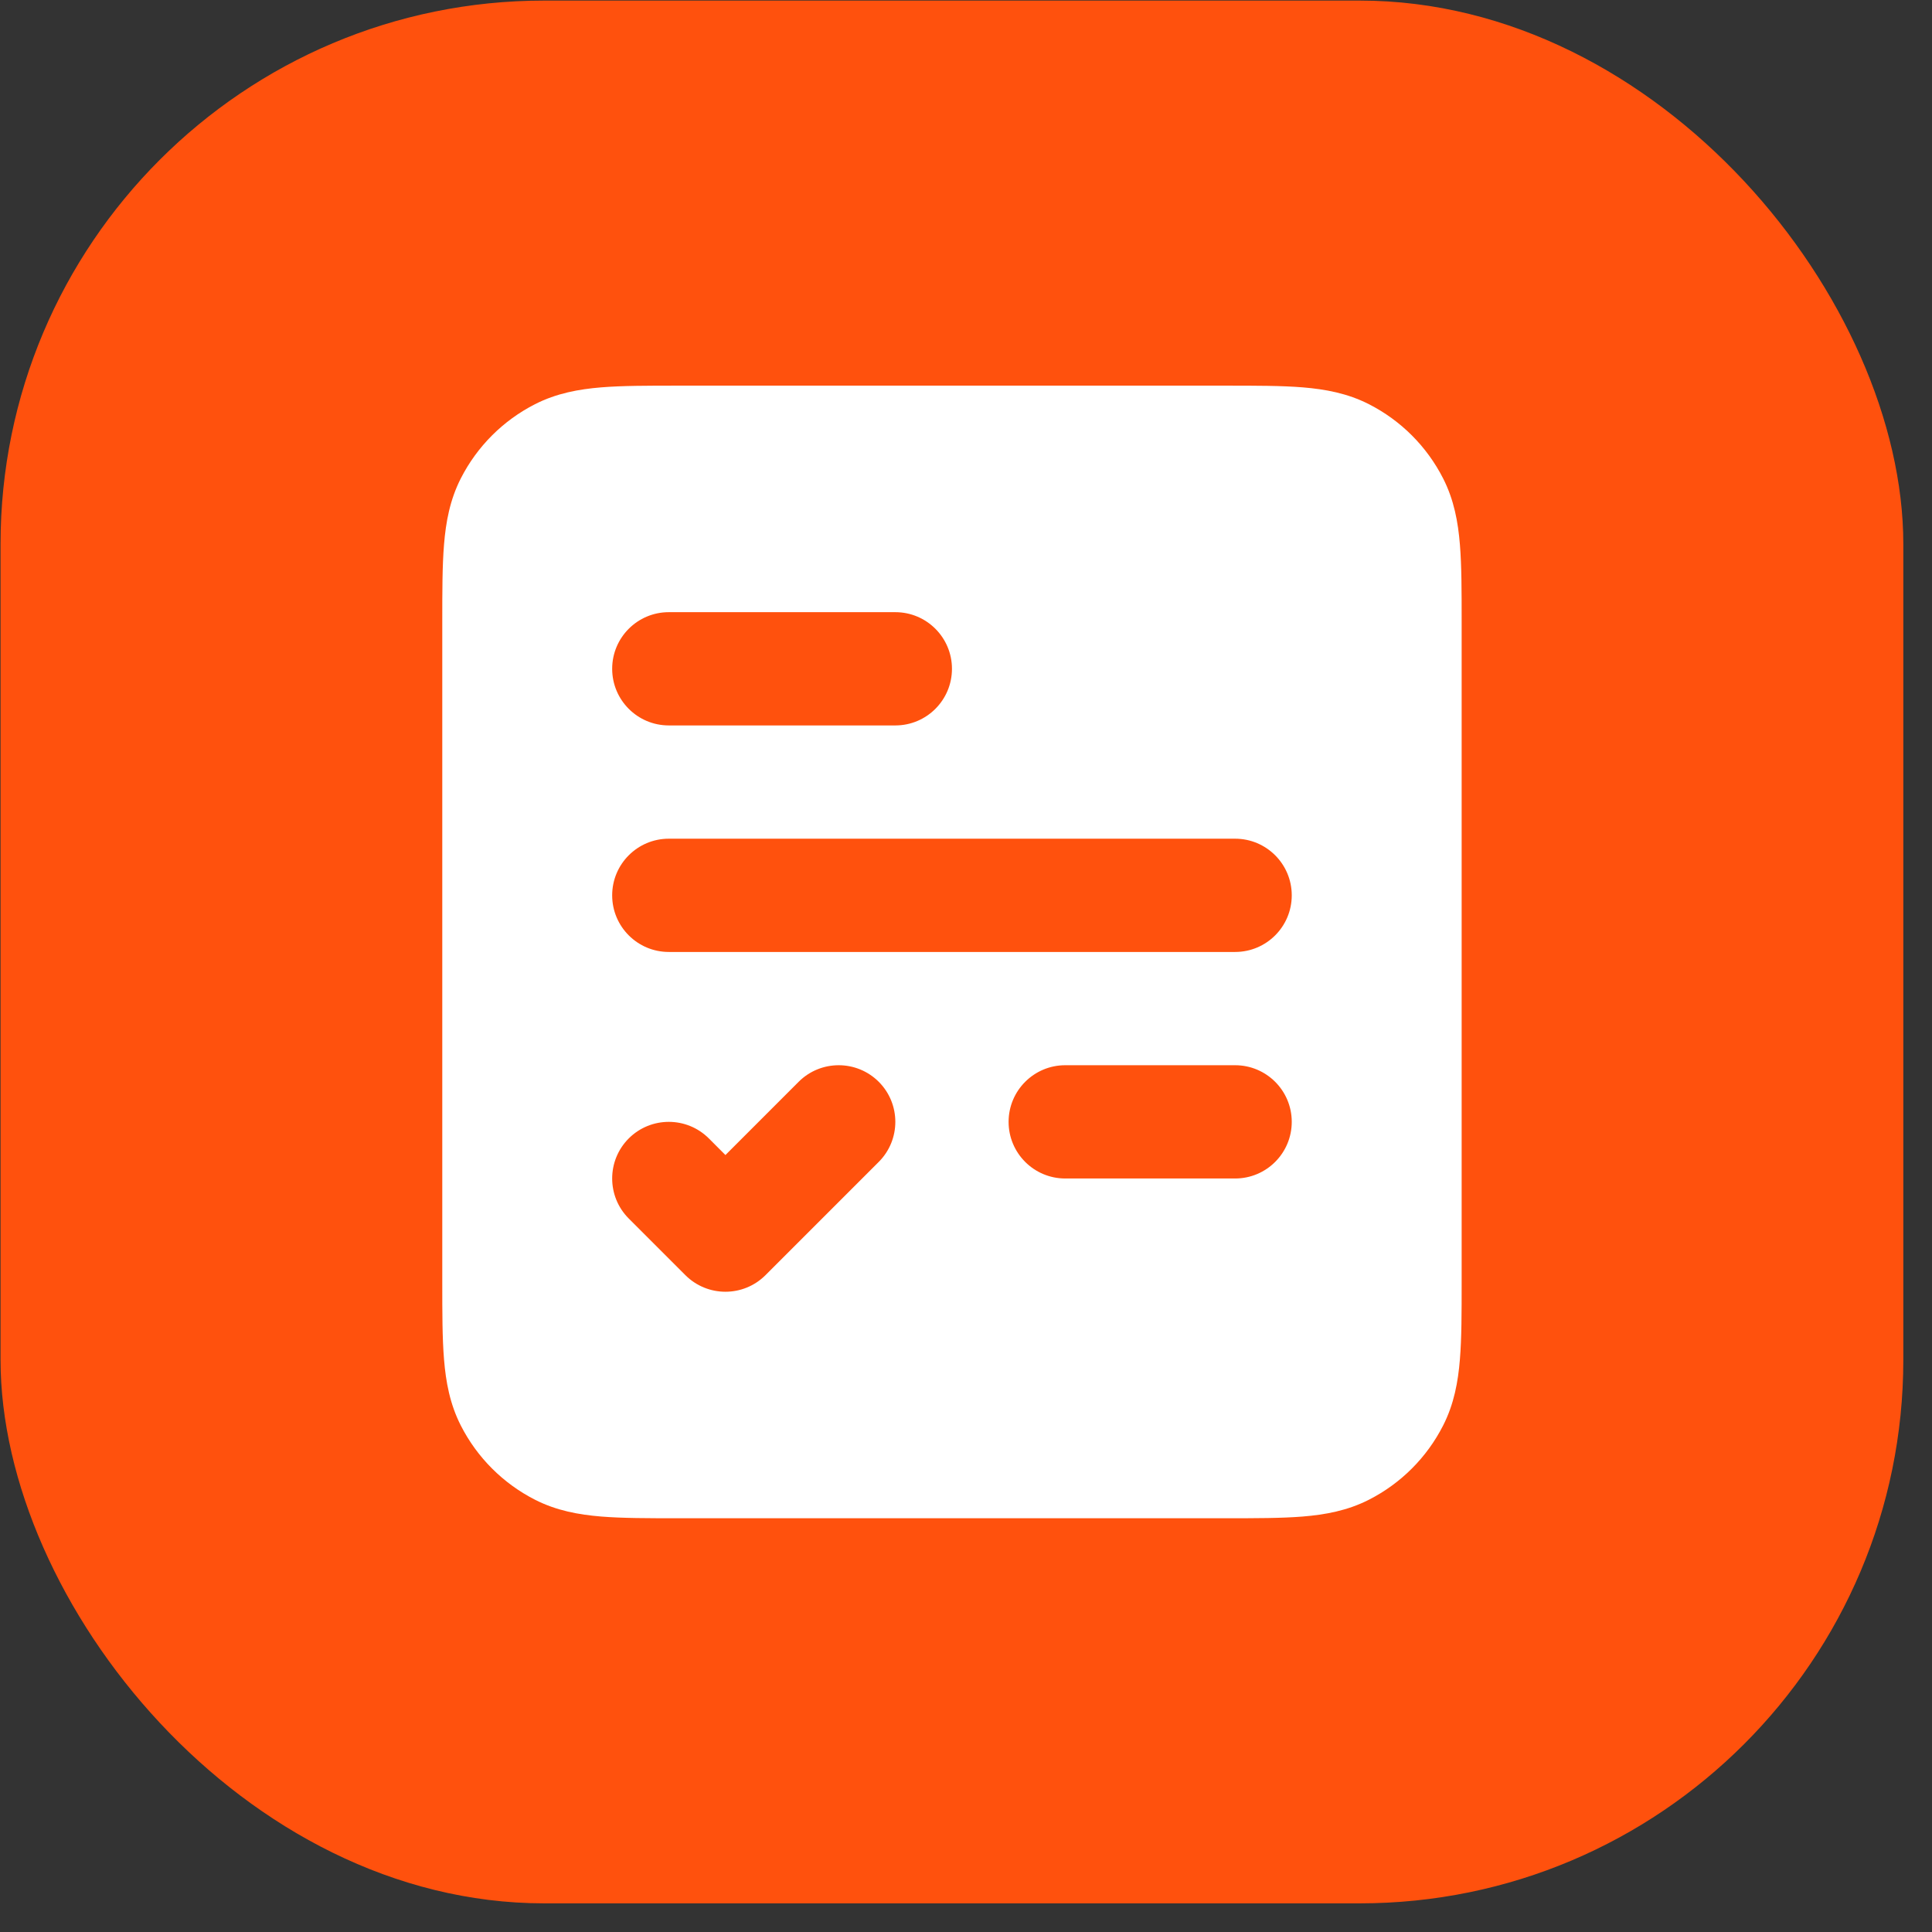 <?xml version="1.0" encoding="UTF-8"?> <svg xmlns="http://www.w3.org/2000/svg" width="64" height="64" viewBox="0 0 64 64" fill="none"><rect x="0" y="0" width="64" height="64" fill="#333333" stroke="none"/><rect x="0.018" y="0.019" width="63.032" height="63.032" rx="18.009" fill="#FF510D"></rect><path fill-rule="evenodd" clip-rule="evenodd" d="M40.612 12.775H22.458C21.469 12.775 20.616 12.775 19.913 12.832C19.172 12.893 18.434 13.027 17.724 13.389C16.665 13.928 15.804 14.789 15.265 15.848C14.903 16.558 14.769 17.296 14.709 18.037C14.651 18.74 14.651 19.593 14.651 20.582V42.488C14.651 43.477 14.651 44.33 14.709 45.032C14.769 45.774 14.903 46.512 15.265 47.222C15.804 48.281 16.665 49.142 17.724 49.681C18.434 50.043 19.172 50.176 19.913 50.237C20.616 50.294 21.469 50.294 22.458 50.294H40.612C41.601 50.294 42.454 50.294 43.157 50.237C43.898 50.176 44.636 50.043 45.346 49.681C46.405 49.142 47.266 48.281 47.805 47.222C48.167 46.512 48.301 45.774 48.361 45.032C48.419 44.33 48.419 43.477 48.419 42.488V20.582C48.419 19.593 48.419 18.74 48.361 18.037C48.301 17.296 48.167 16.558 47.805 15.848C47.266 14.789 46.405 13.928 45.346 13.389C44.636 13.027 43.898 12.893 43.157 12.832C42.454 12.775 41.601 12.775 40.612 12.775ZM22.155 20.279C21.119 20.279 20.279 21.119 20.279 22.155C20.279 23.191 21.119 24.031 22.155 24.031H29.659C30.695 24.031 31.535 23.191 31.535 22.155C31.535 21.119 30.695 20.279 29.659 20.279H22.155ZM22.155 27.783C21.119 27.783 20.279 28.623 20.279 29.659C20.279 30.695 21.119 31.535 22.155 31.535H40.915C41.951 31.535 42.791 30.695 42.791 29.659C42.791 28.623 41.951 27.783 40.915 27.783H22.155ZM29.11 35.836C29.842 36.569 29.842 37.757 29.11 38.489L25.358 42.241C24.625 42.974 23.437 42.974 22.704 42.241L20.828 40.365C20.096 39.633 20.096 38.445 20.828 37.712C21.561 36.98 22.749 36.98 23.482 37.712L24.031 38.262L26.456 35.836C27.189 35.104 28.377 35.104 29.11 35.836ZM35.287 35.287C34.251 35.287 33.411 36.127 33.411 37.163C33.411 38.199 34.251 39.039 35.287 39.039H40.915C41.951 39.039 42.791 38.199 42.791 37.163C42.791 36.127 41.951 35.287 40.915 35.287H35.287Z" fill="white"></path></svg> 